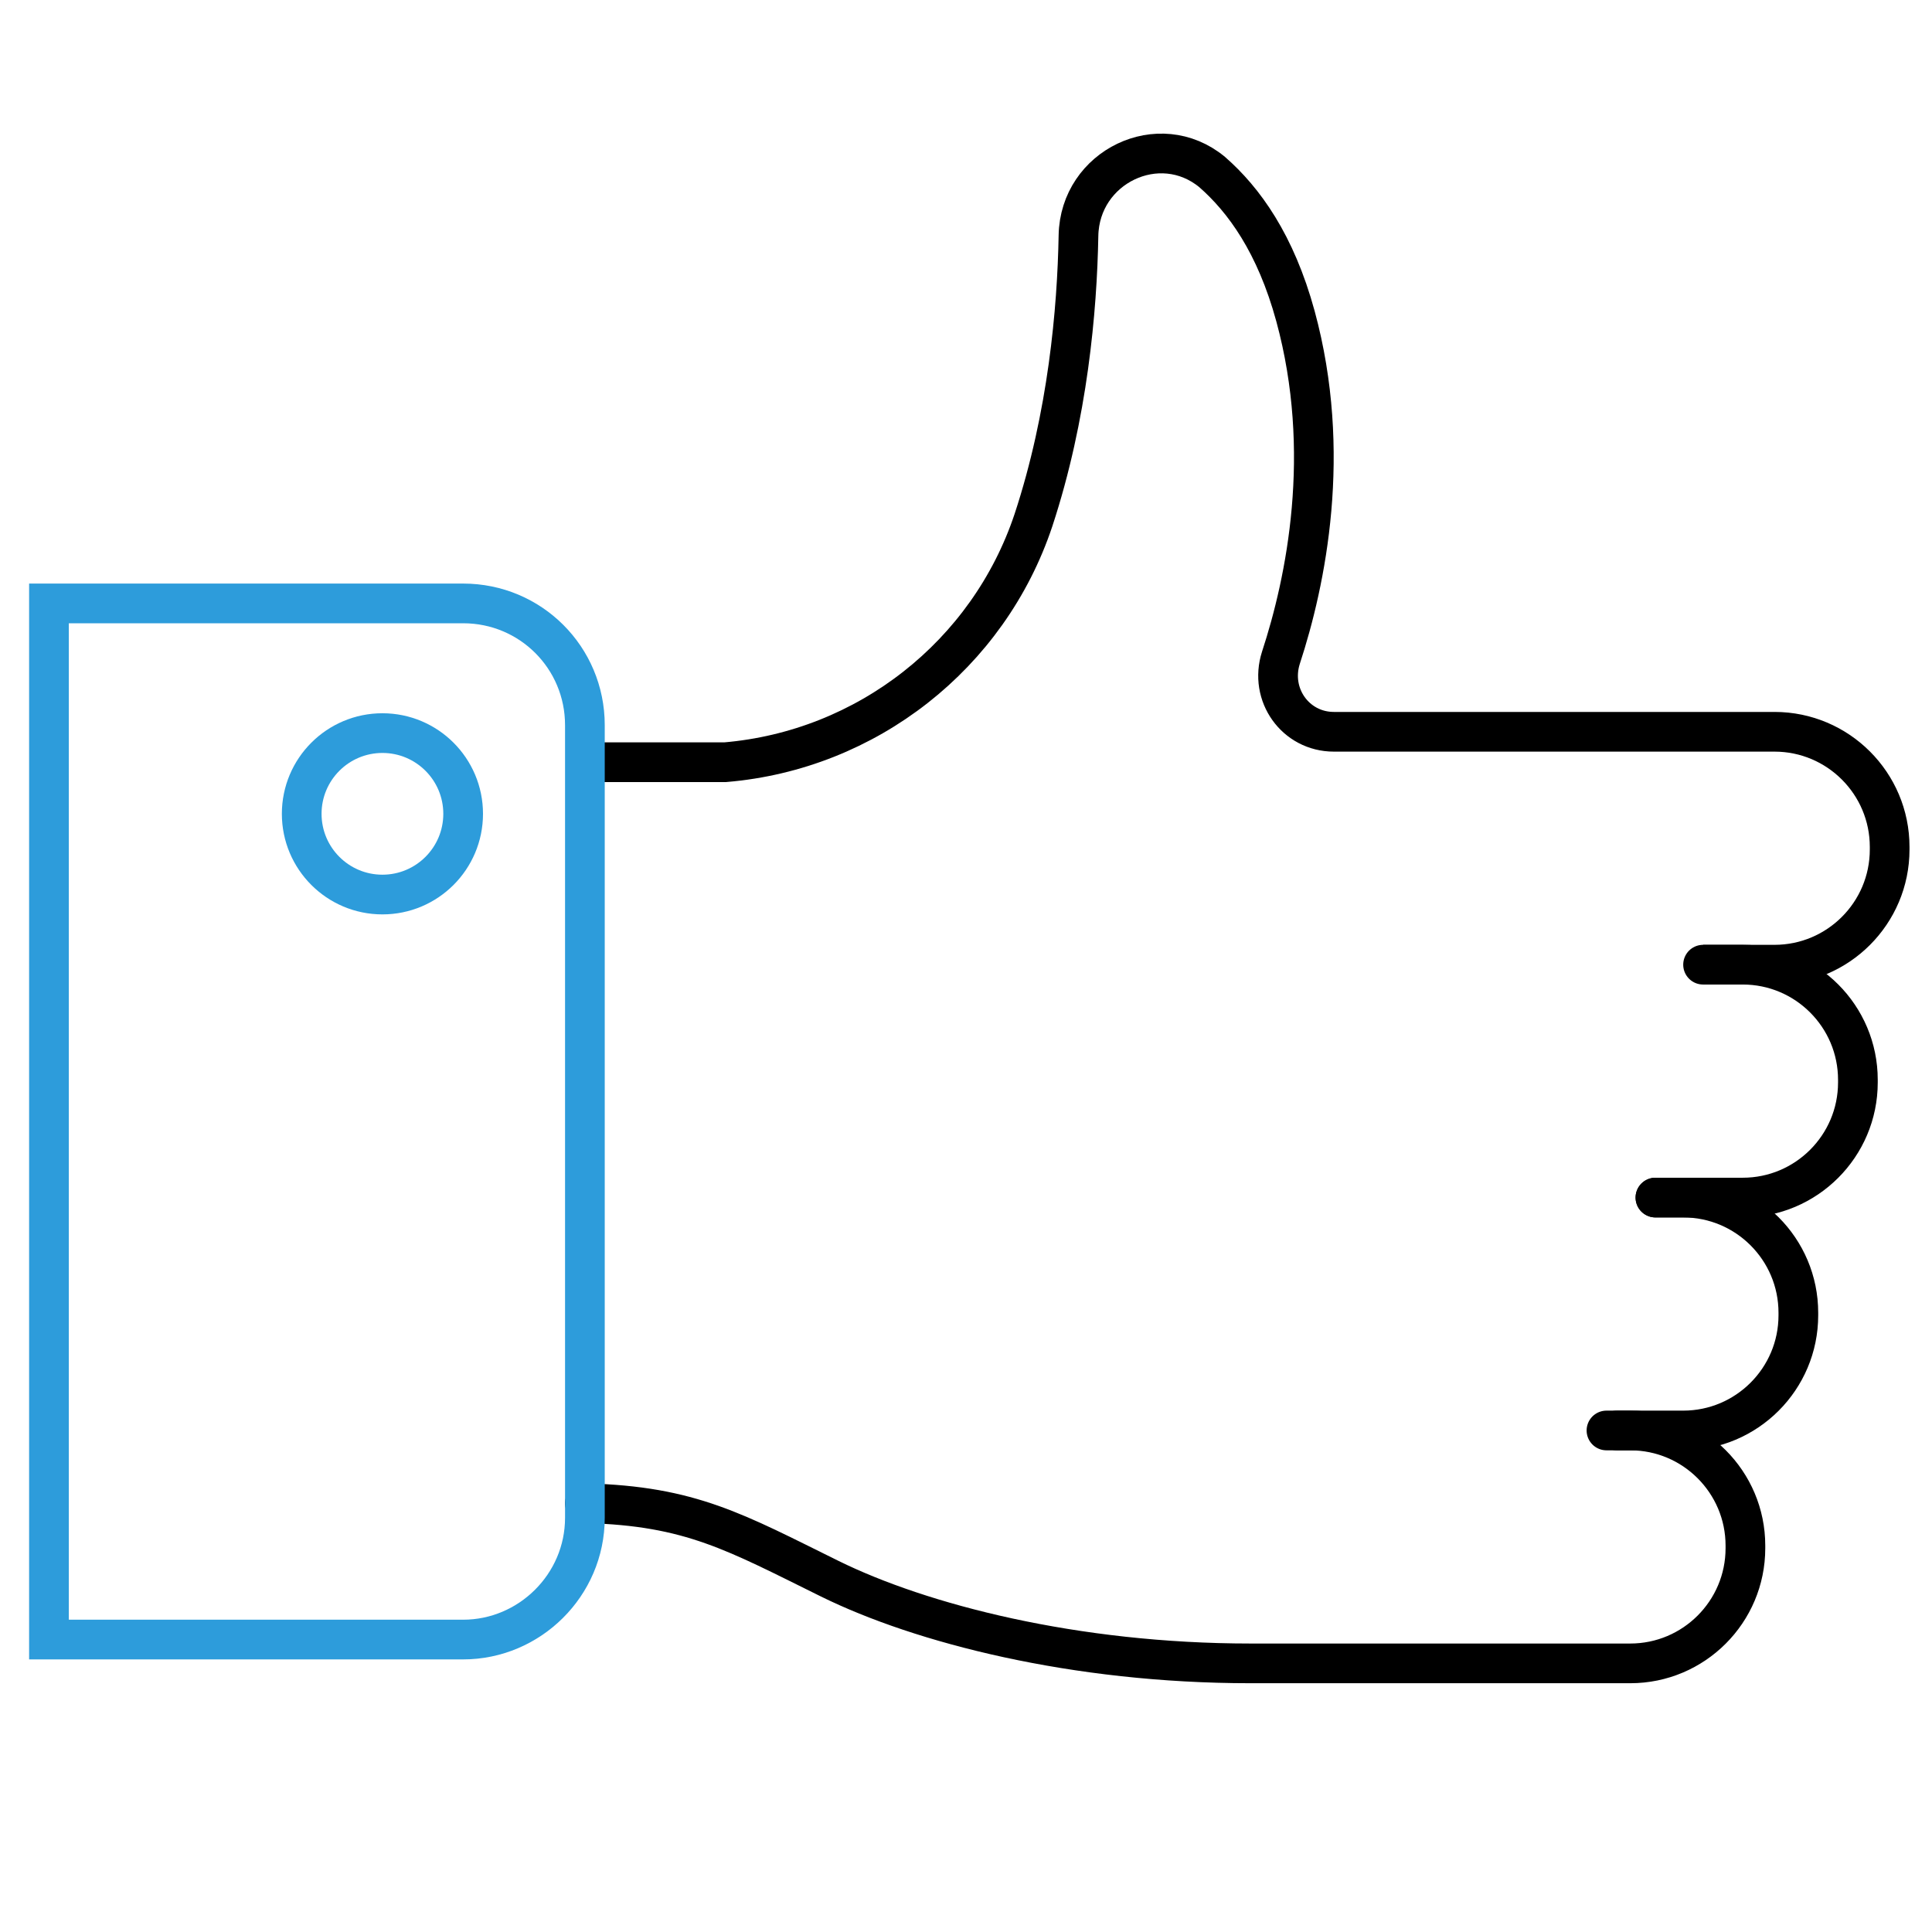 <?xml version="1.0" encoding="utf-8"?>
<!-- Generator: Adobe Illustrator 17.1.0, SVG Export Plug-In . SVG Version: 6.00 Build 0)  -->
<!DOCTYPE svg PUBLIC "-//W3C//DTD SVG 1.1 Basic//EN" "http://www.w3.org/Graphics/SVG/1.1/DTD/svg11-basic.dtd">
<svg version="1.1" baseProfile="basic" id="Слой_1"
	 xmlns="http://www.w3.org/2000/svg" xmlns:xlink="http://www.w3.org/1999/xlink" x="0px" y="0px" viewBox="0 0 146 146"
	 xml:space="preserve">
<path fill="none" stroke="#000000" stroke-width="3" stroke-miterlimit="10" d="M128.7,72.9h5.4c4.8,0,8.7-3.9,8.7-8.7v-0.2
	c0-4.8-3.9-8.7-8.7-8.7h-33.3c-2.9,0-4.9-2.8-4-5.6c1.9-5.8,3.9-15.5,1.1-25.8c-1.5-5.5-3.9-8.8-6.3-10.9c-4-3.3-10-0.4-10.1,4.8
	c-0.1,5.6-0.8,13.6-3.4,21.5c-3.4,10.2-12.6,17.4-23.3,18.3l-0.4,0l-10.1,0"/>
<path fill="none" stroke="#000000" stroke-width="3" stroke-linecap="round" stroke-miterlimit="10" d="M128.7,72.9h3
	c4.8,0,8.7,3.9,8.7,8.7v0.2c0,4.8-3.9,8.7-8.7,8.7h-6.6"/>
<path fill="none" stroke="#000000" stroke-width="3" stroke-linecap="round" stroke-miterlimit="10" d="M125.1,90.5h2.1
	c4.8,0,8.7,3.9,8.7,8.7v0.2c0,4.8-3.9,8.7-8.7,8.7h-5"/>
<path fill="none" stroke="#000000" stroke-width="3" stroke-linecap="round" stroke-miterlimit="10" d="M121.4,108.1h1.8
	c4.8,0,8.7,3.9,8.7,8.7v0.2c0,4.8-3.9,8.7-8.7,8.7H94.5c-13.3,0-24.9-3-31.8-6.4c-7.1-3.5-10.5-5.5-18.4-5.7l-0.1,0"/>
<g>
	<path fill="none" stroke="#2D9CDB" stroke-width="3" stroke-miterlimit="10" d="M35,123.9H3.7V45.6H35c5.1,0,9.2,4.1,9.2,9.2v59.9
		C44.2,119.8,40,123.9,35,123.9z"/>
	<circle fill="none" stroke="#2D9CDB" stroke-width="3" stroke-miterlimit="10" cx="28.9" cy="61.5" r="6.1"/>
</g>
</svg>
